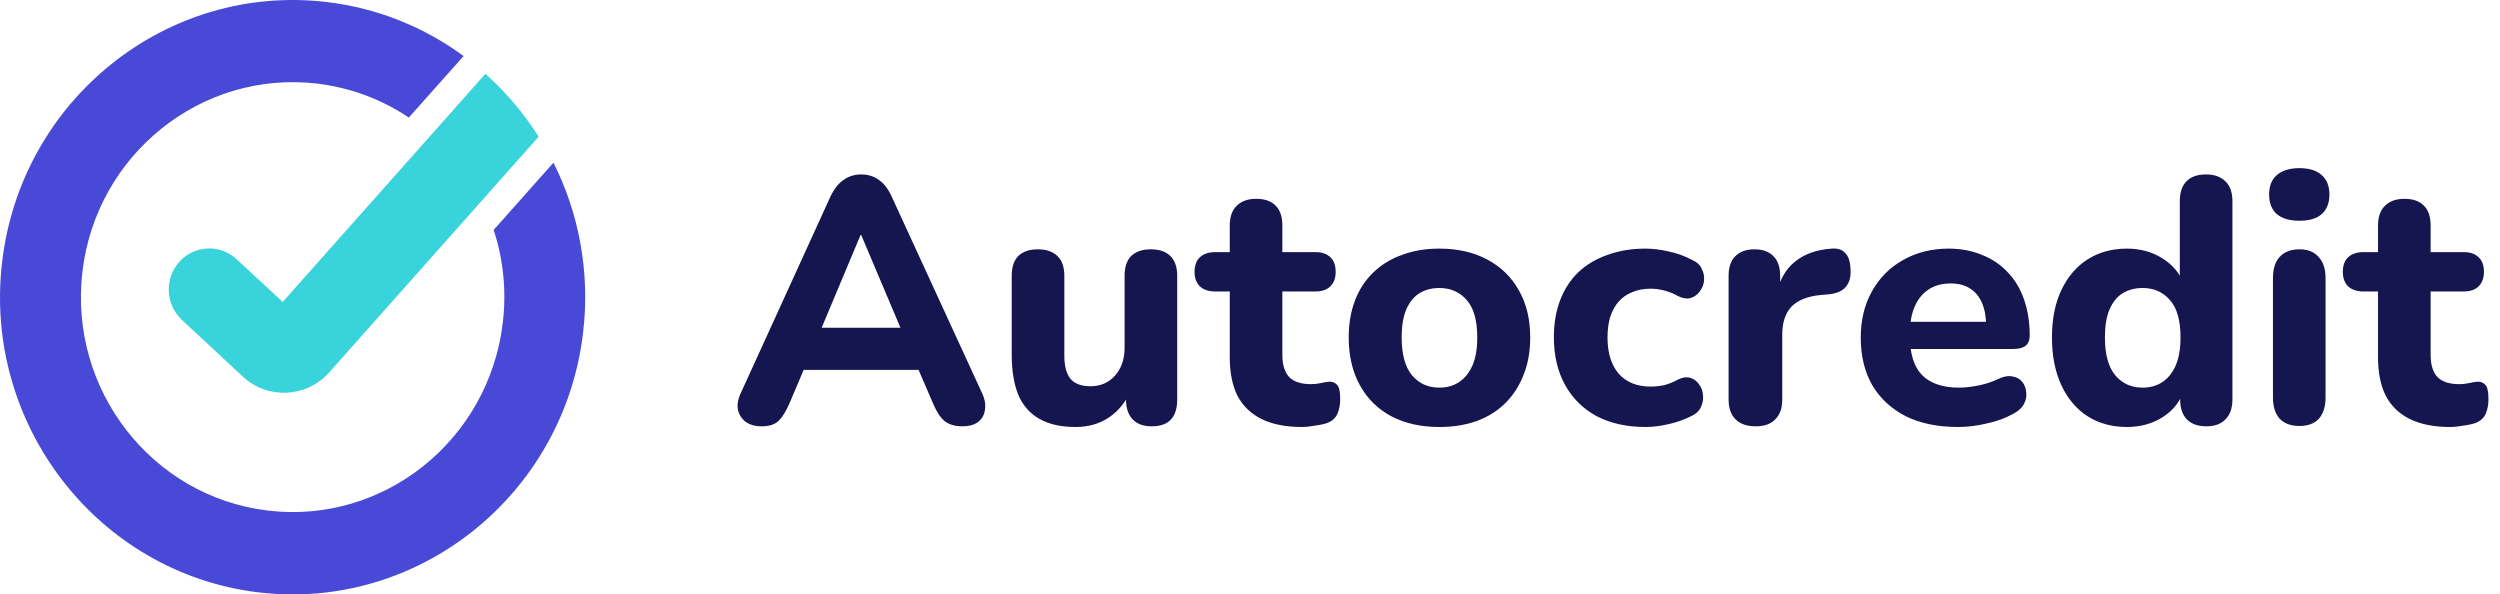 <svg xmlns="http://www.w3.org/2000/svg" width="143" height="34" viewBox="0 0 143 34" fill="none"><path d="M33.356 18.999C32.276 28.307 23.93 34.98 14.771 33.882C5.605 32.772 -0.974 24.302 0.119 15.001C1.2 5.693 9.541 -0.979 18.708 0.118C21.621 0.468 24.291 1.566 26.518 3.207L25.034 4.871L23.477 6.621L23.388 6.728C21.865 5.701 20.091 5.02 18.161 4.784C11.536 3.993 5.5 8.821 4.714 15.548C3.923 22.284 8.677 28.405 15.314 29.204C21.947 30.003 27.975 25.175 28.762 18.44C28.979 16.603 28.781 14.805 28.238 13.148L28.75 12.578L30.396 10.721L31.66 9.305C33.109 12.2 33.759 15.537 33.356 18.999Z" fill="#4949D7"></path><path d="M30.811 7.818L29.199 9.631L27.552 11.488L18.835 21.296C17.526 22.768 15.286 22.866 13.857 21.513L10.389 18.283C9.455 17.398 9.401 15.91 10.273 14.958C11.145 14.01 12.609 13.955 13.547 14.84L16.169 17.272L24.666 7.711L26.22 5.961L27.765 4.222C28.939 5.272 29.966 6.484 30.811 7.818Z" fill="#39D3DB"></path><path d="M43.563 24.385C43.191 24.385 42.886 24.298 42.647 24.126C42.421 23.953 42.275 23.72 42.208 23.428C42.155 23.136 42.215 22.81 42.388 22.452L47.489 11.272C47.702 10.82 47.954 10.495 48.246 10.296C48.539 10.083 48.878 9.977 49.263 9.977C49.648 9.977 49.987 10.083 50.279 10.296C50.572 10.495 50.817 10.82 51.017 11.272L56.158 22.452C56.331 22.81 56.391 23.142 56.337 23.448C56.297 23.74 56.165 23.973 55.939 24.145C55.713 24.305 55.421 24.385 55.062 24.385C54.61 24.385 54.258 24.278 54.006 24.066C53.767 23.853 53.554 23.521 53.368 23.069L52.172 20.299L53.408 21.156H45.098L46.334 20.299L45.158 23.069C44.958 23.534 44.746 23.873 44.52 24.086C44.307 24.285 43.989 24.385 43.563 24.385ZM49.223 13.444L46.672 19.522L46.134 18.745H52.372L51.834 19.522L49.263 13.444H49.223ZM61.517 24.424C60.694 24.424 60.009 24.272 59.465 23.966C58.92 23.661 58.515 23.202 58.249 22.591C57.997 21.967 57.87 21.196 57.87 20.279V15.776C57.87 15.271 57.997 14.892 58.249 14.64C58.515 14.387 58.887 14.261 59.365 14.261C59.843 14.261 60.215 14.387 60.481 14.64C60.747 14.892 60.88 15.271 60.88 15.776V20.359C60.88 20.944 60.999 21.382 61.238 21.674C61.477 21.953 61.856 22.093 62.374 22.093C62.945 22.093 63.41 21.894 63.769 21.495C64.141 21.083 64.327 20.545 64.327 19.881V15.776C64.327 15.271 64.453 14.892 64.706 14.64C64.971 14.387 65.343 14.261 65.822 14.261C66.313 14.261 66.685 14.387 66.938 14.64C67.203 14.892 67.336 15.271 67.336 15.776V22.85C67.336 23.873 66.851 24.385 65.882 24.385C65.403 24.385 65.038 24.252 64.785 23.986C64.533 23.72 64.407 23.342 64.407 22.85V21.515L64.706 22.292C64.413 22.97 63.995 23.495 63.45 23.866C62.906 24.238 62.261 24.424 61.517 24.424ZM74.467 24.424C73.551 24.424 72.78 24.272 72.156 23.966C71.545 23.661 71.086 23.216 70.781 22.631C70.488 22.046 70.342 21.309 70.342 20.419V16.672H69.505C69.133 16.672 68.841 16.573 68.628 16.374C68.429 16.174 68.329 15.902 68.329 15.556C68.329 15.185 68.429 14.906 68.628 14.72C68.841 14.52 69.133 14.421 69.505 14.421H70.342V12.906C70.342 12.401 70.475 12.023 70.741 11.77C71.007 11.505 71.379 11.372 71.857 11.372C72.348 11.372 72.72 11.505 72.973 11.77C73.225 12.023 73.351 12.401 73.351 12.906V14.421H75.245C75.617 14.421 75.902 14.52 76.102 14.72C76.301 14.906 76.4 15.185 76.4 15.556C76.4 15.902 76.301 16.174 76.102 16.374C75.902 16.573 75.617 16.672 75.245 16.672H73.351V20.299C73.351 20.857 73.478 21.276 73.73 21.555C73.996 21.834 74.414 21.973 74.986 21.973C75.185 21.973 75.371 21.953 75.543 21.914C75.716 21.874 75.876 21.847 76.022 21.834C76.208 21.821 76.361 21.88 76.48 22.013C76.6 22.133 76.659 22.405 76.659 22.83C76.659 23.149 76.606 23.428 76.5 23.667C76.394 23.906 76.208 24.079 75.942 24.185C75.769 24.252 75.53 24.305 75.225 24.345C74.932 24.398 74.68 24.424 74.467 24.424ZM82.327 24.424C81.278 24.424 80.361 24.219 79.577 23.807C78.807 23.395 78.209 22.804 77.784 22.033C77.359 21.263 77.146 20.353 77.146 19.303C77.146 18.519 77.266 17.815 77.505 17.191C77.744 16.566 78.089 16.035 78.541 15.596C79.006 15.145 79.557 14.806 80.195 14.58C80.833 14.341 81.543 14.221 82.327 14.221C83.377 14.221 84.287 14.427 85.057 14.839C85.841 15.251 86.446 15.835 86.871 16.593C87.309 17.35 87.528 18.253 87.528 19.303C87.528 20.1 87.402 20.811 87.15 21.435C86.911 22.06 86.565 22.598 86.114 23.049C85.662 23.501 85.111 23.847 84.46 24.086C83.822 24.312 83.111 24.424 82.327 24.424ZM82.327 22.173C82.766 22.173 83.144 22.066 83.463 21.854C83.782 21.641 84.034 21.329 84.22 20.917C84.406 20.492 84.499 19.954 84.499 19.303C84.499 18.333 84.3 17.622 83.902 17.171C83.503 16.706 82.978 16.473 82.327 16.473C81.902 16.473 81.523 16.573 81.191 16.772C80.873 16.971 80.62 17.284 80.434 17.709C80.261 18.121 80.175 18.652 80.175 19.303C80.175 20.273 80.374 20.997 80.773 21.475C81.171 21.94 81.69 22.173 82.327 22.173ZM94.122 24.424C93.059 24.424 92.129 24.219 91.332 23.807C90.548 23.382 89.944 22.784 89.519 22.013C89.094 21.243 88.881 20.333 88.881 19.283C88.881 18.499 89.001 17.795 89.24 17.171C89.479 16.546 89.824 16.015 90.276 15.576C90.741 15.138 91.299 14.806 91.95 14.58C92.601 14.341 93.325 14.221 94.122 14.221C94.534 14.221 94.972 14.274 95.437 14.381C95.902 14.474 96.361 14.64 96.812 14.879C97.078 14.999 97.257 15.171 97.35 15.397C97.457 15.61 97.496 15.835 97.47 16.075C97.443 16.3 97.357 16.506 97.211 16.692C97.078 16.865 96.905 16.985 96.693 17.051C96.48 17.104 96.241 17.064 95.975 16.932C95.723 16.785 95.457 16.679 95.178 16.613C94.912 16.546 94.66 16.513 94.421 16.513C94.022 16.513 93.67 16.579 93.365 16.712C93.059 16.832 92.8 17.011 92.588 17.25C92.388 17.476 92.229 17.762 92.109 18.107C92.003 18.453 91.95 18.851 91.95 19.303C91.95 20.18 92.162 20.871 92.588 21.375C93.026 21.867 93.637 22.113 94.421 22.113C94.66 22.113 94.912 22.086 95.178 22.033C95.444 21.967 95.71 21.86 95.975 21.714C96.241 21.581 96.48 21.548 96.693 21.615C96.905 21.681 97.071 21.807 97.191 21.993C97.324 22.166 97.397 22.372 97.41 22.611C97.437 22.837 97.397 23.063 97.291 23.289C97.198 23.501 97.025 23.667 96.772 23.787C96.321 24.013 95.869 24.172 95.417 24.265C94.966 24.371 94.534 24.424 94.122 24.424ZM100.43 24.385C99.925 24.385 99.54 24.252 99.274 23.986C99.008 23.72 98.876 23.342 98.876 22.85V15.776C98.876 15.284 99.002 14.912 99.254 14.66C99.52 14.394 99.885 14.261 100.35 14.261C100.829 14.261 101.194 14.394 101.446 14.66C101.699 14.912 101.825 15.284 101.825 15.776V16.812H101.626C101.785 16.015 102.137 15.397 102.682 14.959C103.227 14.52 103.931 14.274 104.794 14.221C105.126 14.195 105.379 14.281 105.552 14.48C105.738 14.666 105.837 14.979 105.85 15.417C105.877 15.829 105.791 16.154 105.591 16.393C105.405 16.633 105.087 16.779 104.635 16.832L104.177 16.872C103.419 16.938 102.855 17.157 102.483 17.529C102.124 17.901 101.945 18.439 101.945 19.144V22.85C101.945 23.342 101.812 23.72 101.546 23.986C101.294 24.252 100.922 24.385 100.43 24.385ZM111.995 24.424C110.839 24.424 109.842 24.219 109.006 23.807C108.182 23.382 107.544 22.79 107.092 22.033C106.654 21.263 106.435 20.359 106.435 19.323C106.435 18.313 106.647 17.43 107.072 16.672C107.498 15.902 108.089 15.304 108.846 14.879C109.617 14.441 110.487 14.221 111.457 14.221C112.161 14.221 112.798 14.341 113.37 14.58C113.941 14.806 114.433 15.138 114.844 15.576C115.256 16.002 115.568 16.526 115.781 17.151C115.994 17.762 116.1 18.446 116.1 19.203C116.1 19.456 116.02 19.648 115.861 19.781C115.701 19.901 115.469 19.961 115.163 19.961H108.906V18.406H113.928L113.609 18.685C113.609 18.14 113.529 17.689 113.37 17.33C113.21 16.958 112.978 16.679 112.672 16.493C112.38 16.307 112.015 16.214 111.576 16.214C111.085 16.214 110.666 16.327 110.321 16.553C109.975 16.779 109.71 17.104 109.524 17.529C109.338 17.955 109.245 18.466 109.245 19.064V19.223C109.245 20.233 109.477 20.977 109.942 21.455C110.42 21.933 111.125 22.173 112.055 22.173C112.373 22.173 112.739 22.133 113.151 22.053C113.562 21.973 113.948 21.847 114.306 21.674C114.612 21.528 114.884 21.482 115.123 21.535C115.363 21.575 115.549 21.681 115.681 21.854C115.814 22.026 115.887 22.226 115.901 22.452C115.927 22.677 115.881 22.903 115.761 23.129C115.642 23.342 115.442 23.521 115.163 23.667C114.712 23.92 114.2 24.106 113.629 24.225C113.071 24.358 112.526 24.424 111.995 24.424ZM121.656 24.424C120.806 24.424 120.056 24.219 119.405 23.807C118.767 23.395 118.269 22.804 117.91 22.033C117.551 21.263 117.372 20.353 117.372 19.303C117.372 18.253 117.551 17.35 117.91 16.593C118.269 15.835 118.767 15.251 119.405 14.839C120.056 14.427 120.806 14.221 121.656 14.221C122.427 14.221 123.105 14.407 123.689 14.779C124.287 15.151 124.692 15.636 124.905 16.234H124.685V11.511C124.685 11.006 124.812 10.628 125.064 10.375C125.317 10.11 125.689 9.977 126.18 9.977C126.658 9.977 127.03 10.11 127.296 10.375C127.562 10.628 127.695 11.006 127.695 11.511V22.85C127.695 23.342 127.562 23.72 127.296 23.986C127.044 24.252 126.678 24.385 126.2 24.385C125.722 24.385 125.35 24.252 125.084 23.986C124.832 23.72 124.705 23.342 124.705 22.85V21.495L124.925 22.272C124.739 22.923 124.34 23.448 123.729 23.847C123.131 24.232 122.44 24.424 121.656 24.424ZM122.553 22.173C122.992 22.173 123.37 22.066 123.689 21.854C124.008 21.641 124.26 21.329 124.446 20.917C124.632 20.492 124.725 19.954 124.725 19.303C124.725 18.333 124.526 17.622 124.127 17.171C123.729 16.706 123.204 16.473 122.553 16.473C122.128 16.473 121.749 16.573 121.417 16.772C121.098 16.971 120.846 17.284 120.66 17.709C120.487 18.121 120.401 18.652 120.401 19.303C120.401 20.273 120.6 20.997 120.999 21.475C121.397 21.94 121.915 22.173 122.553 22.173ZM131.528 24.365C131.036 24.365 130.658 24.225 130.392 23.946C130.139 23.654 130.013 23.249 130.013 22.731V15.915C130.013 15.384 130.139 14.979 130.392 14.7C130.658 14.407 131.036 14.261 131.528 14.261C132.006 14.261 132.371 14.407 132.624 14.7C132.89 14.979 133.022 15.384 133.022 15.915V22.731C133.022 23.249 132.896 23.654 132.644 23.946C132.391 24.225 132.019 24.365 131.528 24.365ZM131.528 12.627C130.97 12.627 130.538 12.501 130.232 12.248C129.94 11.983 129.794 11.611 129.794 11.133C129.794 10.641 129.94 10.269 130.232 10.017C130.538 9.751 130.97 9.618 131.528 9.618C132.086 9.618 132.511 9.751 132.803 10.017C133.095 10.269 133.242 10.641 133.242 11.133C133.242 11.611 133.095 11.983 132.803 12.248C132.511 12.501 132.086 12.627 131.528 12.627ZM140.148 24.424C139.232 24.424 138.461 24.272 137.837 23.966C137.225 23.661 136.767 23.216 136.462 22.631C136.169 22.046 136.023 21.309 136.023 20.419V16.672H135.186C134.814 16.672 134.522 16.573 134.309 16.374C134.11 16.174 134.01 15.902 134.01 15.556C134.01 15.185 134.11 14.906 134.309 14.72C134.522 14.52 134.814 14.421 135.186 14.421H136.023V12.906C136.023 12.401 136.156 12.023 136.422 11.77C136.687 11.505 137.059 11.372 137.538 11.372C138.029 11.372 138.401 11.505 138.654 11.77C138.906 12.023 139.032 12.401 139.032 12.906V14.421H140.925C141.297 14.421 141.583 14.52 141.782 14.72C141.982 14.906 142.081 15.185 142.081 15.556C142.081 15.902 141.982 16.174 141.782 16.374C141.583 16.573 141.297 16.672 140.925 16.672H139.032V20.299C139.032 20.857 139.158 21.276 139.411 21.555C139.677 21.834 140.095 21.973 140.666 21.973C140.866 21.973 141.052 21.953 141.224 21.914C141.397 21.874 141.556 21.847 141.703 21.834C141.889 21.821 142.041 21.88 142.161 22.013C142.281 22.133 142.34 22.405 142.34 22.83C142.34 23.149 142.287 23.428 142.181 23.667C142.075 23.906 141.889 24.079 141.623 24.185C141.45 24.252 141.211 24.305 140.906 24.345C140.613 24.398 140.361 24.424 140.148 24.424Z" fill="#15154F"></path></svg>